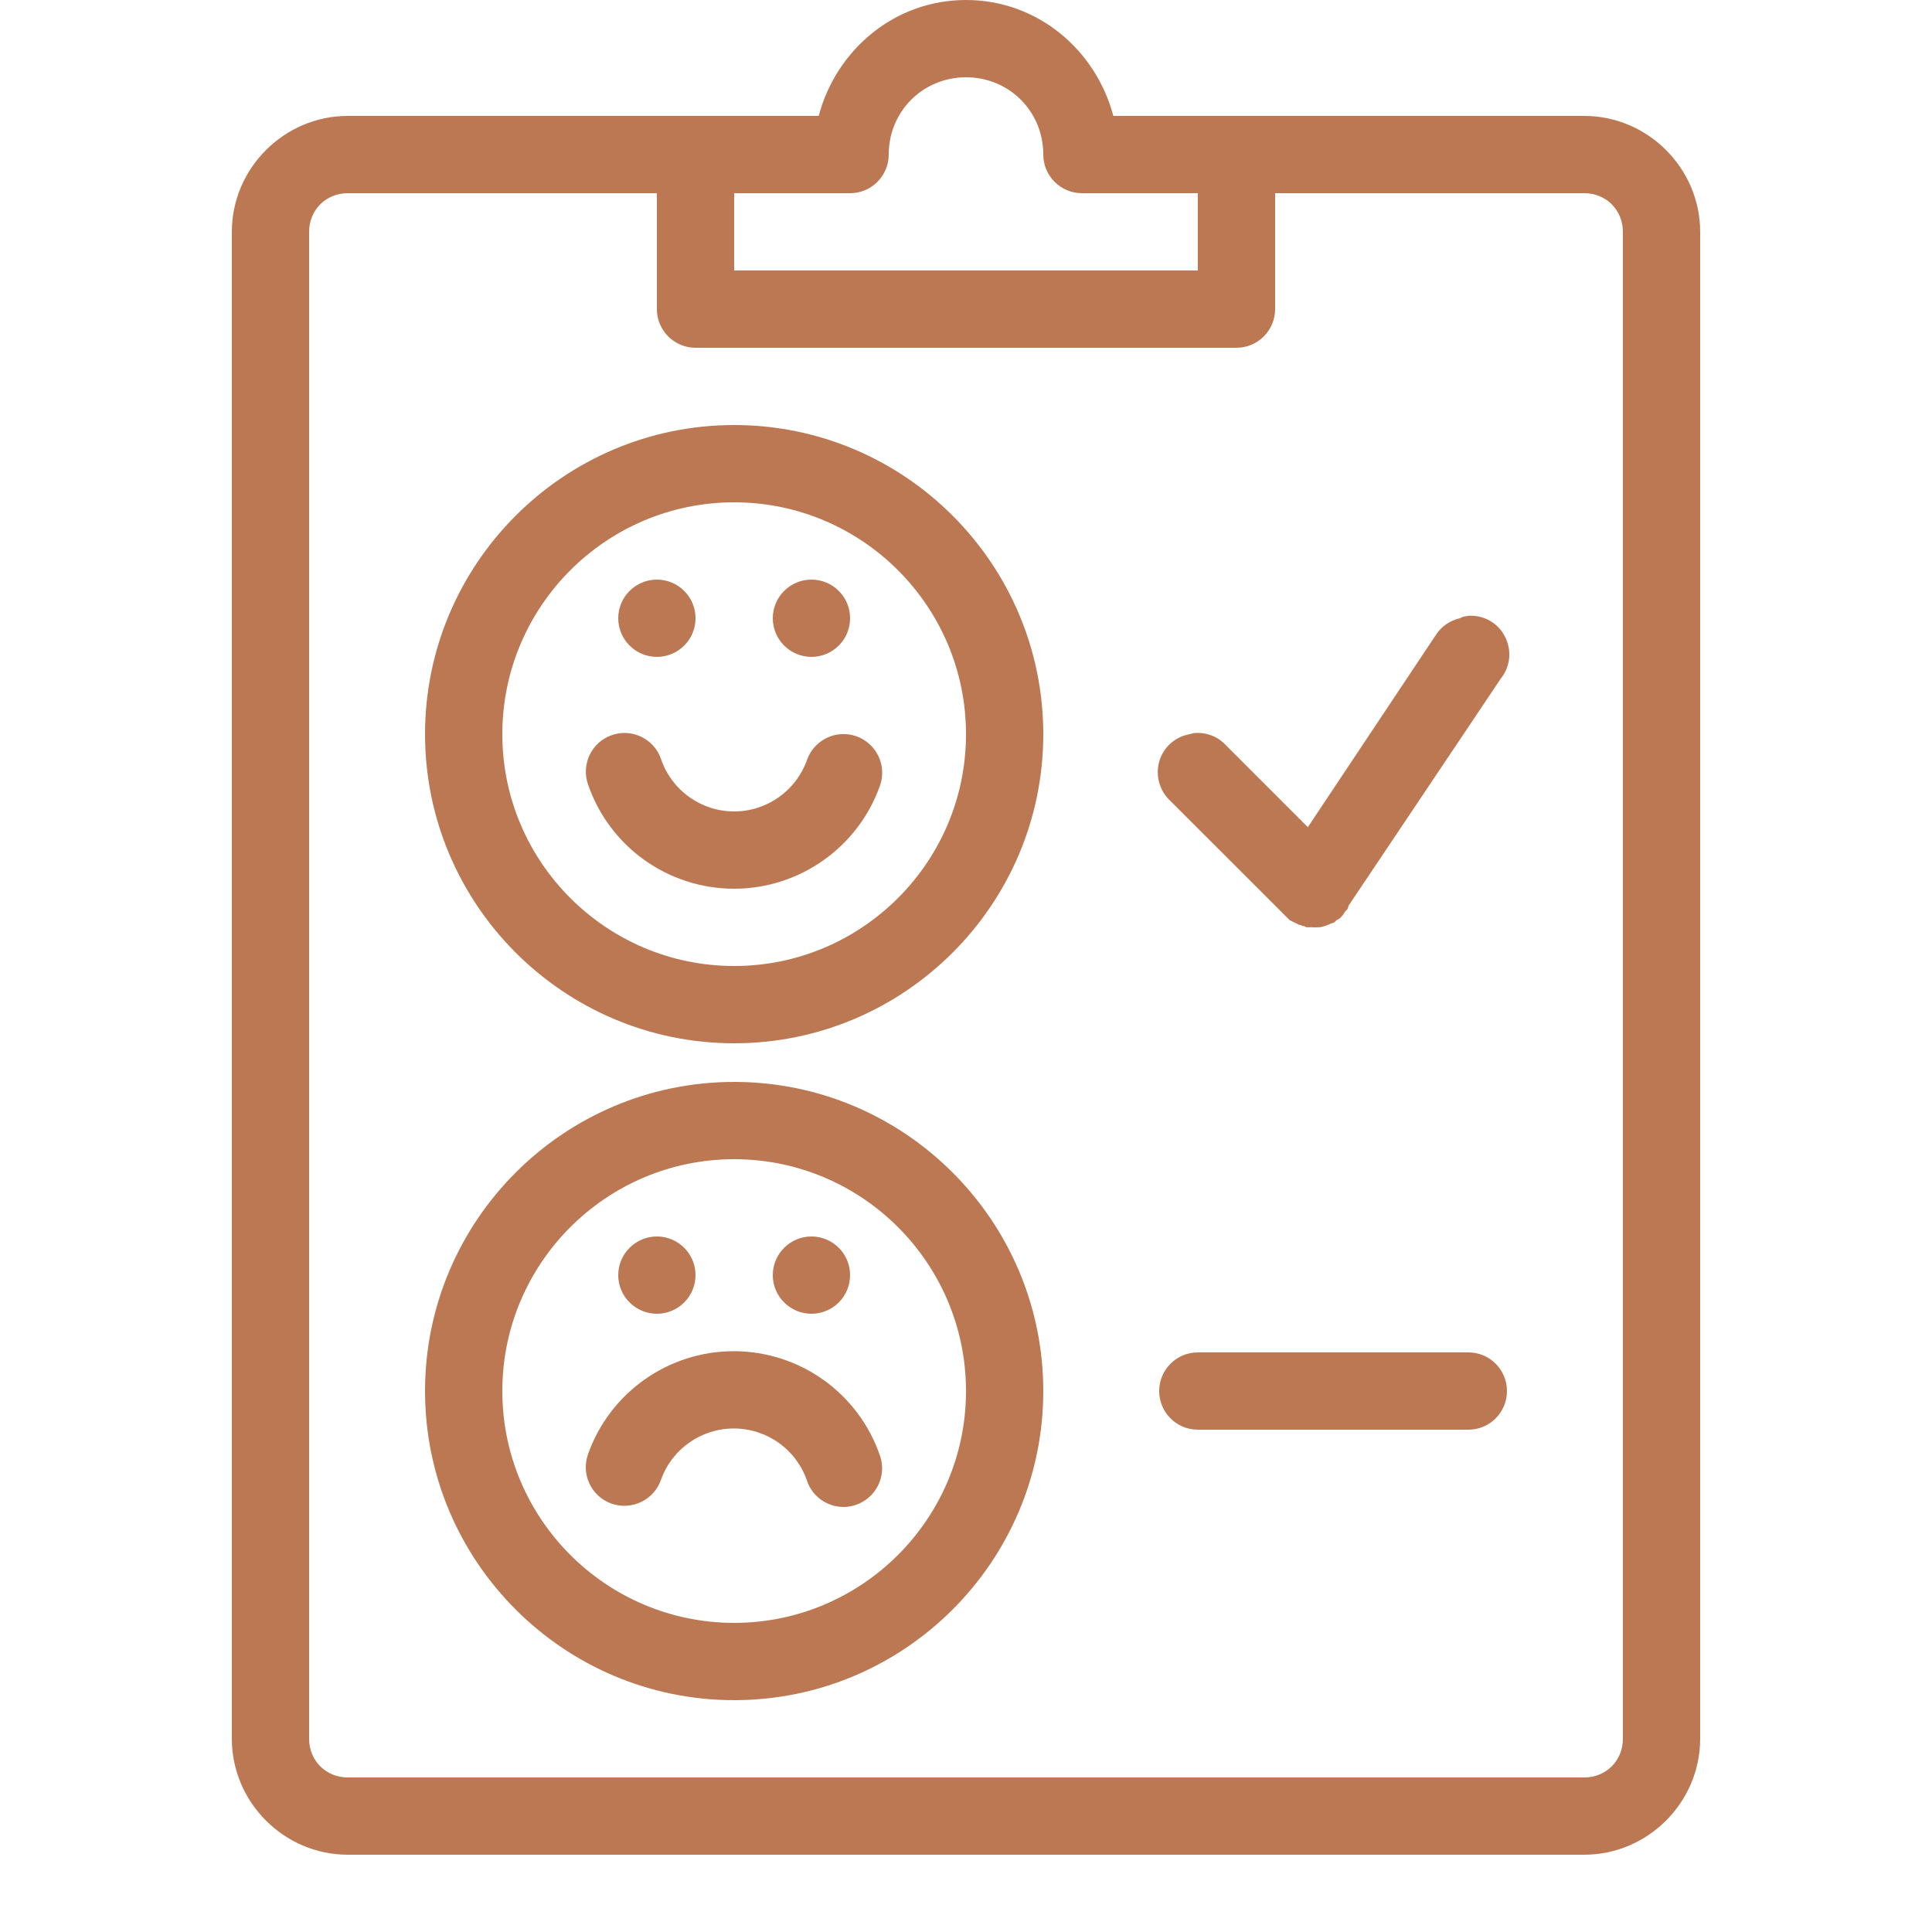 <svg width="45" height="45" viewBox="0 0 45 45" fill="none" xmlns="http://www.w3.org/2000/svg">
<path d="M22.5 0C20.837 0 19.477 1.16 19.069 2.7H8.1C6.62 2.7 5.4 3.92 5.4 5.4V40.5C5.4 41.98 6.62 43.2 8.1 43.2H36.9C38.381 43.2 39.6 41.98 39.6 40.5V5.4C39.6 3.92 38.381 2.7 36.9 2.7H28.857H28.8H25.932C25.524 1.16 24.164 0 22.5 0ZM22.5 1.8C23.506 1.8 24.3 2.595 24.3 3.6C24.3 4.096 24.704 4.5 25.2 4.5H27.9V6.3H17.1V4.5H19.8C20.296 4.5 20.7 4.096 20.7 3.6C20.7 2.595 21.495 1.8 22.5 1.8ZM8.1 4.5H15.3V7.2C15.3 7.696 15.704 8.1 16.2 8.1H28.8C29.296 8.1 29.7 7.696 29.7 7.2V4.5H36.9C37.41 4.5 37.8 4.891 37.8 5.4V40.5C37.8 41.009 37.41 41.4 36.9 41.4H8.1C7.591 41.4 7.2 41.009 7.2 40.5V5.4C7.2 4.891 7.591 4.5 8.1 4.5ZM17.1 9.9C13.13 9.9 9.9 13.13 9.9 17.1C9.9 21.07 13.13 24.3 17.1 24.3C21.07 24.3 24.3 21.07 24.3 17.1C24.3 13.13 21.07 9.9 17.1 9.9ZM17.1 11.7C20.078 11.7 22.5 14.122 22.5 17.1C22.5 20.078 20.078 22.5 17.1 22.5C14.122 22.5 11.7 20.078 11.7 17.1C11.7 14.122 14.122 11.7 17.1 11.7ZM15.3 13.5C15.062 13.5 14.833 13.595 14.664 13.764C14.495 13.932 14.4 14.161 14.4 14.4C14.4 14.639 14.495 14.868 14.664 15.036C14.833 15.205 15.062 15.3 15.3 15.3C15.539 15.3 15.768 15.205 15.937 15.036C16.106 14.868 16.2 14.639 16.2 14.4C16.2 14.161 16.106 13.932 15.937 13.764C15.768 13.595 15.539 13.5 15.3 13.5ZM18.9 13.5C18.662 13.5 18.433 13.595 18.264 13.764C18.095 13.932 18 14.161 18 14.4C18 14.639 18.095 14.868 18.264 15.036C18.433 15.205 18.662 15.3 18.9 15.3C19.139 15.3 19.368 15.205 19.537 15.036C19.706 14.868 19.8 14.639 19.8 14.4C19.8 14.161 19.706 13.932 19.537 13.764C19.368 13.595 19.139 13.5 18.9 13.5ZM34.2 14.344C34.151 14.351 34.106 14.358 34.06 14.372C34.042 14.379 34.021 14.39 34.004 14.4C33.771 14.453 33.568 14.593 33.441 14.794L30.462 19.266L28.549 17.353C28.363 17.152 28.091 17.052 27.818 17.074C27.779 17.081 27.74 17.092 27.705 17.102C27.368 17.161 27.097 17.406 27.002 17.733C26.908 18.063 27.006 18.416 27.255 18.649L29.843 21.236C29.861 21.257 29.878 21.273 29.899 21.291L29.953 21.347L29.982 21.375L30.01 21.403L30.038 21.431C30.073 21.452 30.112 21.469 30.15 21.486C30.168 21.497 30.189 21.507 30.207 21.514C30.225 21.525 30.244 21.535 30.261 21.542H30.289C30.307 21.553 30.328 21.563 30.346 21.57H30.374C30.392 21.581 30.413 21.591 30.43 21.598H30.458H30.512H30.541C30.596 21.602 30.653 21.602 30.709 21.598H30.738C30.804 21.587 30.87 21.566 30.934 21.542C30.952 21.535 30.974 21.524 30.991 21.514C31.018 21.507 31.046 21.496 31.075 21.486C31.096 21.468 31.114 21.452 31.131 21.431C31.149 21.424 31.17 21.413 31.188 21.403C31.219 21.379 31.247 21.35 31.272 21.319C31.293 21.291 31.311 21.263 31.328 21.234L31.356 21.206L31.383 21.178C31.393 21.15 31.404 21.123 31.411 21.094L34.956 15.806C35.181 15.528 35.218 15.146 35.053 14.829C34.893 14.509 34.556 14.319 34.2 14.344ZM14.61 17.074C14.493 17.065 14.372 17.081 14.255 17.121C13.784 17.281 13.534 17.793 13.694 18.264C14.191 19.722 15.56 20.7 17.1 20.7C18.625 20.7 19.989 19.734 20.497 18.297C20.661 17.828 20.415 17.315 19.946 17.149C19.478 16.985 18.964 17.229 18.798 17.698C18.545 18.416 17.863 18.9 17.1 18.9C16.33 18.9 15.646 18.41 15.397 17.682C15.277 17.329 14.959 17.099 14.61 17.074ZM17.1 25.2C13.13 25.2 9.9 28.43 9.9 32.4C9.9 36.37 13.13 39.6 17.1 39.6C21.07 39.6 24.3 36.37 24.3 32.4C24.3 28.43 21.07 25.2 17.1 25.2ZM17.1 27C20.078 27 22.5 29.422 22.5 32.4C22.5 35.378 20.078 37.8 17.1 37.8C14.122 37.8 11.7 35.378 11.7 32.4C11.7 29.422 14.122 27 17.1 27ZM15.3 28.8C15.062 28.8 14.833 28.895 14.664 29.064C14.495 29.232 14.4 29.461 14.4 29.7C14.4 29.939 14.495 30.168 14.664 30.336C14.833 30.505 15.062 30.6 15.3 30.6C15.539 30.6 15.768 30.505 15.937 30.336C16.106 30.168 16.2 29.939 16.2 29.7C16.2 29.461 16.106 29.232 15.937 29.064C15.768 28.895 15.539 28.8 15.3 28.8ZM18.9 28.8C18.662 28.8 18.433 28.895 18.264 29.064C18.095 29.232 18 29.461 18 29.7C18 29.939 18.095 30.168 18.264 30.336C18.433 30.505 18.662 30.6 18.9 30.6C19.139 30.6 19.368 30.505 19.537 30.336C19.706 30.168 19.8 29.939 19.8 29.7C19.8 29.461 19.706 29.232 19.537 29.064C19.368 28.895 19.139 28.8 18.9 28.8ZM17.09 31.472C15.565 31.472 14.202 32.437 13.695 33.875C13.531 34.343 13.775 34.857 14.244 35.023C14.714 35.185 15.228 34.941 15.394 34.472C15.647 33.753 16.329 33.272 17.092 33.272C17.863 33.272 18.548 33.761 18.797 34.49C18.924 34.864 19.273 35.1 19.648 35.1C19.744 35.1 19.841 35.084 19.936 35.051C20.406 34.891 20.658 34.38 20.498 33.91C20.001 32.452 18.631 31.472 17.09 31.472ZM27.9 31.5C27.403 31.5 27 31.902 27 32.4C27 32.898 27.403 33.3 27.9 33.3H34.2C34.698 33.3 35.1 32.898 35.1 32.4C35.1 31.902 34.698 31.5 34.2 31.5H27.9Z" fill="#BB7852"/>
</svg>
